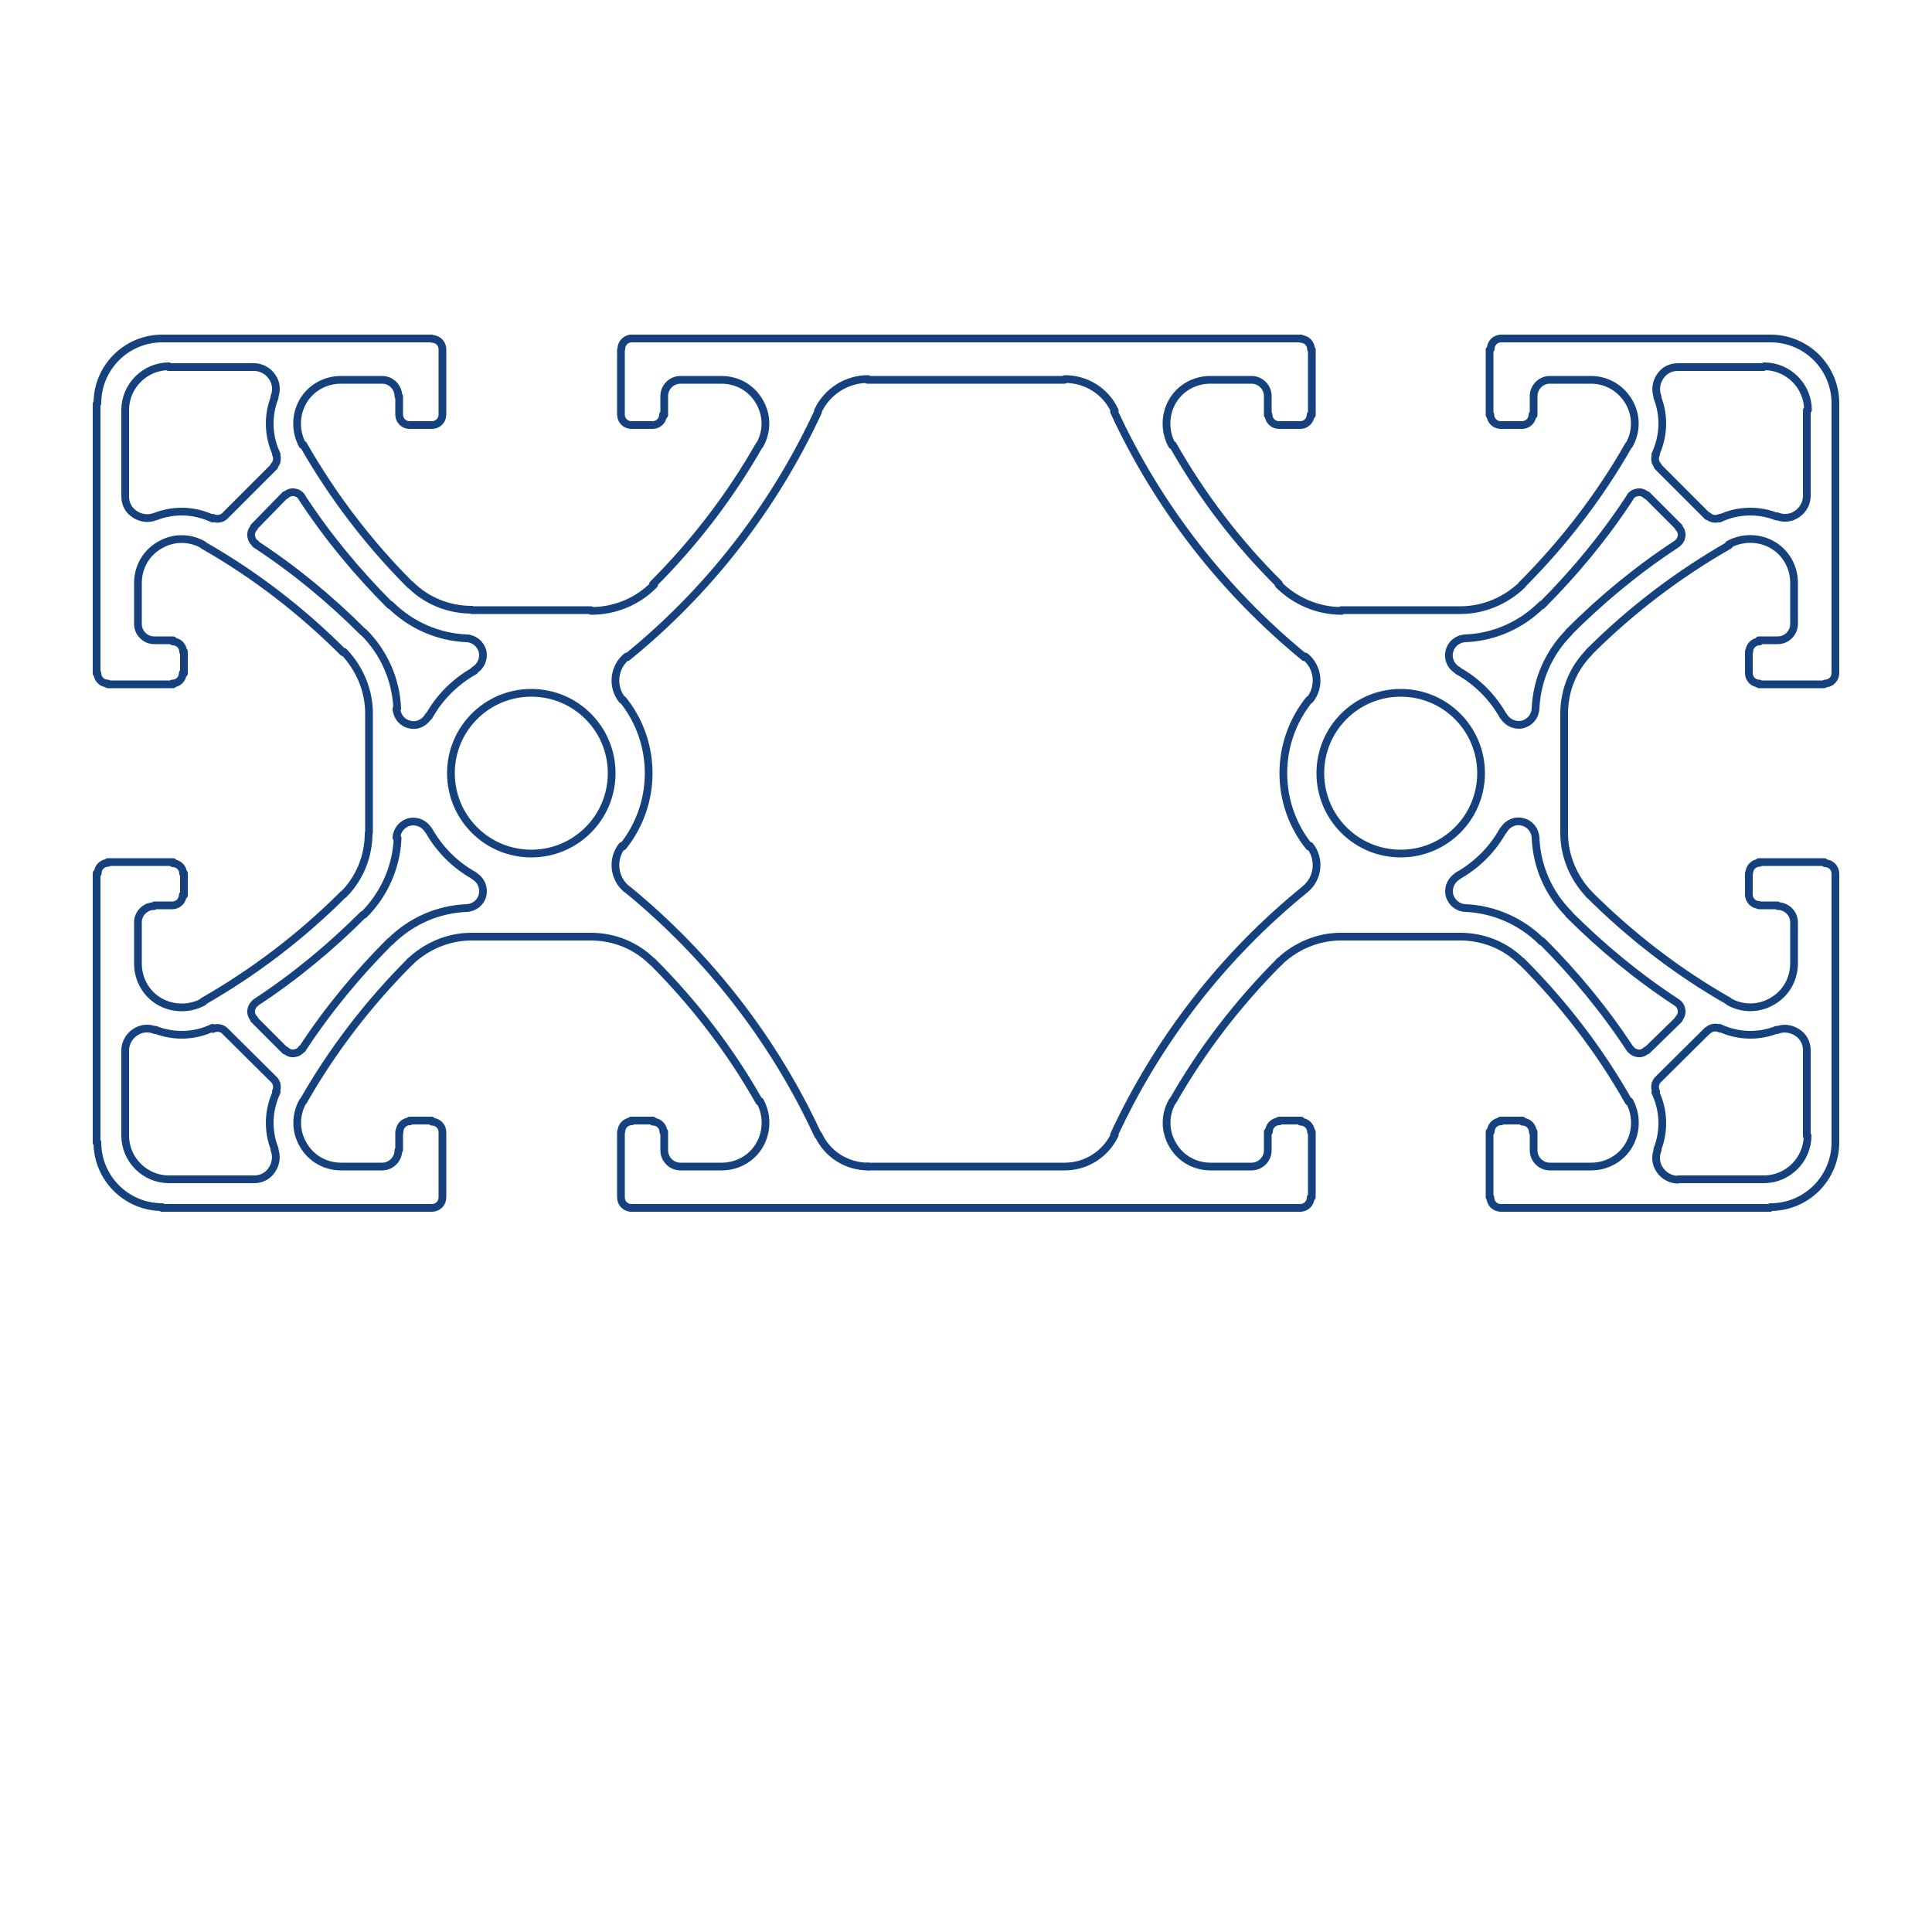 <svg version="1.1" id="Vrstva_1" xmlns="http://www.w3.org/2000/svg" x="0" y="0" viewBox="0 0 500 500" style="enable-background:new 0 0 500 500" xml:space="preserve"><style>.st1{fill:none;stroke:#15427e;stroke-width:2;stroke-linecap:round;stroke-linejoin:round;stroke-miterlimit:10}</style><path style="fill:#fff" d="M0 0h500v500H0z"/><path class="st1" d="M70.9 120.6c.8-.8 1-2.1.5-3.1m-13.3 16.1L71 120.7M55.1 134c1 .5 2.3.3 3.1-.5m-3.2.7c-4.7-2.2-10-2.4-14.8-.5m-7.8-5.2c0 1.9.9 3.6 2.5 4.6 1.5 1 3.5 1.3 5.2.6m-7.7-27.5v22.1m11.3-33.5c-6.2 0-11.3 5.1-11.3 11.3M65.7 95H43.6m27.4 7.7c.7-1.7.5-3.7-.6-5.2-1-1.5-2.8-2.5-4.6-2.5m5.3 7.8c-1.9 4.8-1.7 10.2.5 14.8m-5.8 187.6c1.9 0 3.6-.9 4.6-2.5 1-1.5 1.3-3.5.6-5.2m-27.4 7.7h22.1m-33.3-11.3c0 6.2 5.1 11.3 11.3 11.3m-11.3-33.3V294m7.7-27.4c-1.7-.7-3.7-.5-5.2.6-1.5 1-2.5 2.8-2.5 4.6m7.8-5.3c4.8 1.9 10.2 1.7 14.8-.5m3.2.8c-.8-.8-2.1-1-3.1-.5M71 279.5l-12.9-12.8m13.3 15.8c.5-1 .3-2.3-.5-3.1m.7 3.2c-2.2 4.7-2.4 10-.5 14.8M101 156.5c5.3 5.3 12.4 8.4 19.8 8.7m1.9 8.3c1.7-1 2.6-2.9 2.2-4.9-.5-1.9-2.1-3.3-4.1-3.4m2 8.4c-5 2.8-9.1 6.9-11.8 11.8m-8.4-2c.1 2 1.5 3.7 3.4 4.1 1.9.5 3.9-.4 4.9-2.2m-8.1-1.9c-.3-7.5-3.4-14.5-8.7-19.8m-.1 0c-8.5-8.5-17.8-16.2-27.9-22.8m-.3-4.3c-.6.6-.9 1.4-.8 2.2.1.8.5 1.6 1.2 2m7.6-12.6-8.1 8.3m12.4-7.8c-.5-.7-1.2-1.1-2-1.2-.8-.1-1.6.2-2.2.8m4.2.5c6.6 10.1 14.3 19.4 22.8 27.9m.1 87c-8.5 8.5-16.2 17.8-22.8 27.9m-4.3.3c.6.6 1.4.9 2.2.8.8-.1 1.6-.5 2-1.2m-12.4-7.6 8.1 8.1m-7.6-12.4c-.7.5-1.1 1.2-1.2 2-.1.8.2 1.6.8 2.2m.3-4.2c10.1-6.6 19.4-14.3 27.9-22.8m.2 0c5.3-5.3 8.4-12.4 8.7-19.8m8-2c-1-1.7-2.9-2.6-4.9-2.2-1.9.5-3.3 2.1-3.4 4.1m8.3-2c2.8 5 6.9 9.1 11.8 11.8m-1.9 8.4c2-.1 3.7-1.5 4.1-3.4s-.4-3.9-2.2-4.9m-1.9 8.3c-7.5.3-14.5 3.4-19.8 8.7m36.5-64.4c-11.5 0-20.8 9.3-20.8 20.8s9.3 20.8 20.8 20.8 20.8-9.3 20.8-20.8-9.3-20.8-20.8-20.8m-34.2 118.3v-4.7m-4.4 9c2.3 0 4.2-1.9 4.2-4.2m-14.8 4.2H99M78.4 285c-2 3.5-2 7.8.1 11.3 2 3.5 5.7 5.6 9.8 5.6m17.9-53.1c-10.8 10.8-20.2 23-27.7 36.2"/><path class="st1" d="M122 242.4c-5.9 0-11.6 2.4-15.9 6.5m47-6.5h-31m46.7 6.5c-4.2-4.2-9.9-6.5-15.9-6.5m43.6 42.7c-7.5-13.3-16.9-25.5-27.7-36.3m18 53.1c4 0 7.8-2.1 9.8-5.6 2-3.5 2-7.8.1-11.3M176 301.9h10.9m-15-4.2c0 2.3 1.9 4.2 4.2 4.2m-4.2-9v4.7m-.2-4.6c0-1.5-1.2-2.7-2.7-2.7m-5.7-.3h5.7m-5.5.2c-1.5 0-2.7 1.2-2.7 2.7m-.1 16.9v-16.9m0 17c0 1.5 1.2 2.7 2.7 2.7m48.4-18.9c2.3 5 7.3 8.2 12.9 8.2m-13-8.1c-11.4-24.7-28.3-46.4-49.3-63.6m-1.4-11.3c-2.7 3.4-2.2 8.4 1.2 11.2m-1-11c8.9-11.1 8.9-26.9 0-38m1-11.2c-3.4 2.8-3.9 7.8-1.2 11.2m1.3-11c21.1-17.1 38-38.9 49.4-63.5m12.9-8.5c-5.5 0-10.5 3.2-12.9 8.2m-48.2-18.7c-1.5 0-2.7 1.2-2.7 2.7m-.1 17.1V90.5m0 16.8c0 1.5 1.2 2.7 2.7 2.7m5.6 0h-5.7m5.6 0c1.5 0 2.7-1.2 2.7-2.7m.3-4.7v4.8m4.2-9.1c-2.3 0-4.2 1.9-4.2 4.2m15-4.2H176m20.6 16.9c2-3.5 2-7.8-.1-11.3-2-3.5-5.7-5.6-9.8-5.6M169 151.2c10.7-10.7 20-22.8 27.5-36M153 158.1c6.1 0 12-2.4 16.3-6.8m-47.2 6.6h30.8m-46.7-6.6c4.2 4.2 9.9 6.5 15.9 6.5m-43.6-42.7c7.6 13.3 16.9 25.5 27.7 36.3m-18-53.1c-4 0-7.8 2.1-9.8 5.6-2 3.5-2 7.8-.1 11.3M99 98.3H88.3m14.8 4.2c0-2.3-1.9-4.2-4.2-4.2m4.4 9.1v-4.8m0 4.7c0 1.5 1.2 2.7 2.7 2.7m5.7 0H106m5.8 0c1.5 0 2.7-1.2 2.7-2.7m0-16.8v16.9m0-17c0-1.5-1.2-2.7-2.7-2.7m-69.9-.1h69.8m-69.7 0c-9.3 0-16.8 7.5-16.8 16.8m-.2 69.9v-69.8m.2 69.7c0 1.5 1.2 2.7 2.7 2.7m16.9.2H27.9m16.7-.2c1.5 0 2.7-1.2 2.7-2.7m.3-5.6v5.7m-.2-5.6c0-1.5-1.2-2.7-2.7-2.7m-4.7-.3h4.8m-9.1-4.2c0 2.3 1.9 4.2 4.2 4.2m-4.2-15v11M52.6 141c-3.5-2-7.8-2-11.3.1-3.5 2-5.6 5.7-5.6 9.8m53.1 17.9c-10.8-10.8-23-20.2-36.2-27.7m42.9 43.5c0-5.9-2.4-11.6-6.5-15.9m6.5 46.8v-31m-6.6 47c4.2-4.2 6.5-9.9 6.5-15.9m-42.9 43.6c13.3-7.6 25.5-16.9 36.3-27.7m-53.1 17.9c0 4 2.1 7.8 5.6 9.8 3.5 2 7.8 2 11.3.1m-16.9-20.7v10.7m4.2-14.8c-2.3 0-4.2 1.9-4.2 4.2m9.1-4.4H40m4.6 0c1.5 0 2.7-1.2 2.7-2.7m.3-5.6v5.7m-.2-5.6c0-1.5-1.2-2.7-2.7-2.7m-16.8-.3h16.9m-16.8.2c-1.5 0-2.7 1.2-2.7 2.7m-.3 69.7V226m.2 69.6c0 9.3 7.5 16.8 16.8 16.8m69.7.2H41.9m69.9 0c1.5 0 2.7-1.2 2.7-2.7m0-17v16.9m0-16.8c0-1.5-1.2-2.7-2.7-2.7m-5.8-.3h5.7m-5.6.2c-1.5 0-2.7 1.2-2.7 2.7m325.2-175.4c-.5 1-.3 2.3.5 3.1m12.8 13L429 120.7m13 12.8c.8.8 2.1 1 3.1.5m14.7-.3c-4.8-1.9-10.2-1.7-14.8.5m14.9-.6c1.7.7 3.7.5 5.2-.6 1.5-1 2.5-2.8 2.5-4.6m0-22.2v22.1m.3-22.2c0-6.2-5.1-11.3-11.3-11.3m-22.3.2h22.1m-22.2 0c-1.9 0-3.6.9-4.6 2.5-1 1.5-1.3 3.5-.6 5.2m-.6 14.9c2.2-4.7 2.4-10 .5-14.8m.1 194.8c-.7 1.7-.5 3.7.6 5.2 1 1.5 2.8 2.5 4.6 2.5m22.2-.1h-22.1m22.2 0c6.2 0 11.3-5.1 11.3-11.3m-.2-22V294m0-22.2c0-1.9-.9-3.6-2.5-4.6-1.5-1-3.5-1.3-5.2-.6M445 266c4.7 2.2 10 2.4 14.8.5m-14.7-.3c-1-.5-2.3-.3-3.1.5m-13 12.8 12.9-12.8m-12.8 12.7c-.8.8-1 2.1-.5 3.1m.3 15c1.9-4.8 1.7-10.2-.5-14.8m-49.2-117.5c7.5-.3 14.5-3.4 19.8-8.7m-19.8 8.7c-2 .1-3.7 1.5-4.1 3.4-.5 1.9.4 3.9 2.2 4.9m11.8 11.9c-2.8-5-6.9-9.1-11.8-11.8m11.8 11.7c1 1.7 2.9 2.6 4.9 2.2 1.9-.5 3.3-2.1 3.4-4.1m8.7-19.8c-5.3 5.3-8.4 12.4-8.7 19.8m36.5-42.6c-10.1 6.6-19.4 14.3-27.9 22.8m28-22.9c.7-.5 1.1-1.2 1.2-2 .1-.8-.2-1.6-.8-2.2m-8.2-8.4 8.3 8.3m-8.4-8.2c-.6-.6-1.4-.9-2.2-.8-.8.1-1.6.5-2 1.2M399 156.7c8.5-8.5 16.2-17.8 22.8-27.9m.1 142.7c-6.6-10.1-14.3-19.4-22.8-27.9m22.8 27.8c.5.7 1.2 1.1 2 1.2.8.1 1.6-.2 2.2-.8m8.4-8-8.3 8.1m8.2-8.2c.6-.6.9-1.4.8-2.2-.1-.8-.5-1.6-1.2-2m-28-22.9c8.5 8.5 17.8 16.2 27.9 22.8m-36.5-42.6c.3 7.5 3.4 14.5 8.7 19.8m-8.7-19.8c-.1-2-1.5-3.7-3.4-4.1-1.9-.5-3.9.4-4.9 2.2m-11.9 11.8c5-2.8 9.1-6.9 11.8-11.8m-11.7 11.8c-1.7 1-2.6 2.9-2.2 4.9.5 1.9 2.1 3.3 4.1 3.4m19.8 8.7c-5.3-5.3-12.4-8.4-19.8-8.7m-16.7-55.7c-11.5 0-20.8 9.3-20.8 20.8s9.3 20.8 20.8 20.8 20.8-9.3 20.8-20.8-9.3-20.8-20.8-20.8m34.4 118.3v-4.7m0 4.8c0 2.3 1.9 4.2 4.2 4.2m10.6 0H401m10.8 0c4 0 7.8-2.1 9.8-5.6 2-3.5 2-7.8.1-11.3m-.2.1c-7.5-13.3-16.9-25.5-27.7-36.3m0 .1c-4.2-4.2-9.9-6.5-15.9-6.5m-30.8 0h31m-31.1 0c-5.9 0-11.6 2.4-15.9 6.5"/><path class="st1" d="M331.2 248.8c-10.8 10.8-20.2 23-27.7 36.2m-.1 0c-2 3.5-2 7.8.1 11.3 2 3.5 5.7 5.6 9.8 5.6m10.7 0h-10.7m10.6 0c2.3 0 4.2-1.9 4.2-4.2m0-4.8v4.7m3-7.4c-1.5 0-2.7 1.2-2.7 2.7m8.3-2.9H331m8.3 3c0-1.5-1.2-2.7-2.7-2.7m2.9 19.5v-16.9m-3 19.7c1.5 0 2.7-1.2 2.7-2.7m-2.5 2.7H163.3m112.2-10.7h-51m51.1 0c5.5 0 10.5-3.2 12.9-8.2m49.2-63.5c-21.1 17.1-38 38.9-49.4 63.5m49.5-63.6c3.4-2.8 3.9-7.8 1.2-11.2m-.2-37.8c-8.9 11.1-8.9 26.9 0 38m.2-38c2.7-3.4 2.2-8.4-1.2-11.2m-49.5-63.4c11.4 24.7 28.3 46.4 49.3 63.6m-49.1-63.8c-2.3-5-7.3-8.2-12.9-8.2m-.1.2h-51m112.2-10.7H163.3m176 2.8c0-1.5-1.2-2.7-2.7-2.7m2.9 19.7V90.5m-3 19.5c1.5 0 2.7-1.2 2.7-2.7M331 110h5.7m-8.4-2.7c0 1.5 1.2 2.7 2.7 2.7m-2.9-7.4v4.8m0-4.9c0-2.3-1.9-4.2-4.2-4.2m-10.6 0H324m-10.8 0c-4 0-7.8 2.1-9.8 5.6-2 3.5-2 7.8-.1 11.3m.2-.1c7.5 13.2 16.7 25.3 27.5 36m-.1.2c4.3 4.3 10.2 6.8 16.3 6.8m30.9-.2h-31m30.9 0c5.9 0 11.6-2.4 15.9-6.5m-.1 0c10.8-10.8 20.2-23 27.7-36.2m.1 0c2-3.5 2-7.8-.1-11.3s-5.7-5.6-9.8-5.6m-10.7 0h10.7m-10.6 0c-2.3 0-4.2 1.9-4.2 4.2m0 4.9v-4.8m-3 7.4c1.5 0 2.7-1.2 2.7-2.7m-8.3 2.7h5.7m-8.3-2.7c0 1.5 1.2 2.7 2.7 2.7m-2.9-19.5v16.9m3-19.8c-1.5 0-2.7 1.2-2.7 2.7m72.3-2.7h-69.8m86.7 16.8c0-9.3-7.5-16.8-16.8-16.8m16.8 86.7v-69.8m-2.7 72.4c1.5 0 2.7-1.2 2.7-2.7m-19.8 2.9h16.9m-19.5-2.9c0 1.5 1.2 2.7 2.7 2.7m-2.7-8.3v5.7m2.8-8.3c-1.5 0-2.7 1.2-2.7 2.7m7.3-3h-4.8m4.9 0c2.3 0 4.2-1.9 4.2-4.2m0-10.8v11m0-10.9c0-4-2.1-7.8-5.6-9.8-3.5-2-7.8-2-11.3-.1m.1.2c-13.3 7.6-25.5 16.9-36.3 27.7m.1 0c-4.2 4.2-6.5 9.9-6.5 15.9m0 30.8v-31m0 31.1c0 5.9 2.4 11.6 6.5 15.9"/><path class="st1" d="M411.2 231.4c10.8 10.8 23 20.2 36.2 27.7m0 .1c3.5 2 7.8 2 11.3-.1 3.5-2 5.6-5.7 5.6-9.8m0-10.7v10.7m0-10.6c0-2.3-1.9-4.2-4.2-4.2m-4.9-.2h4.8m-7.4-2.8c0 1.5 1.2 2.7 2.7 2.7m-2.7-8.2v5.7m2.8-8.4c-1.5 0-2.7 1.2-2.7 2.7m19.4-2.9h-16.9m19.8 3c0-1.5-1.2-2.7-2.7-2.7m2.7 72.3V226m-16.8 86.4c9.3 0 16.8-7.5 16.8-16.8m-86.7 17h69.8m-72.4-2.7c0 1.5 1.2 2.7 2.7 2.7m-2.9-19.7v16.9m3-19.6c-1.5 0-2.7 1.2-2.7 2.7m8.2-2.9h-5.7m8.4 3c0-1.5-1.2-2.7-2.7-2.7"/></svg>